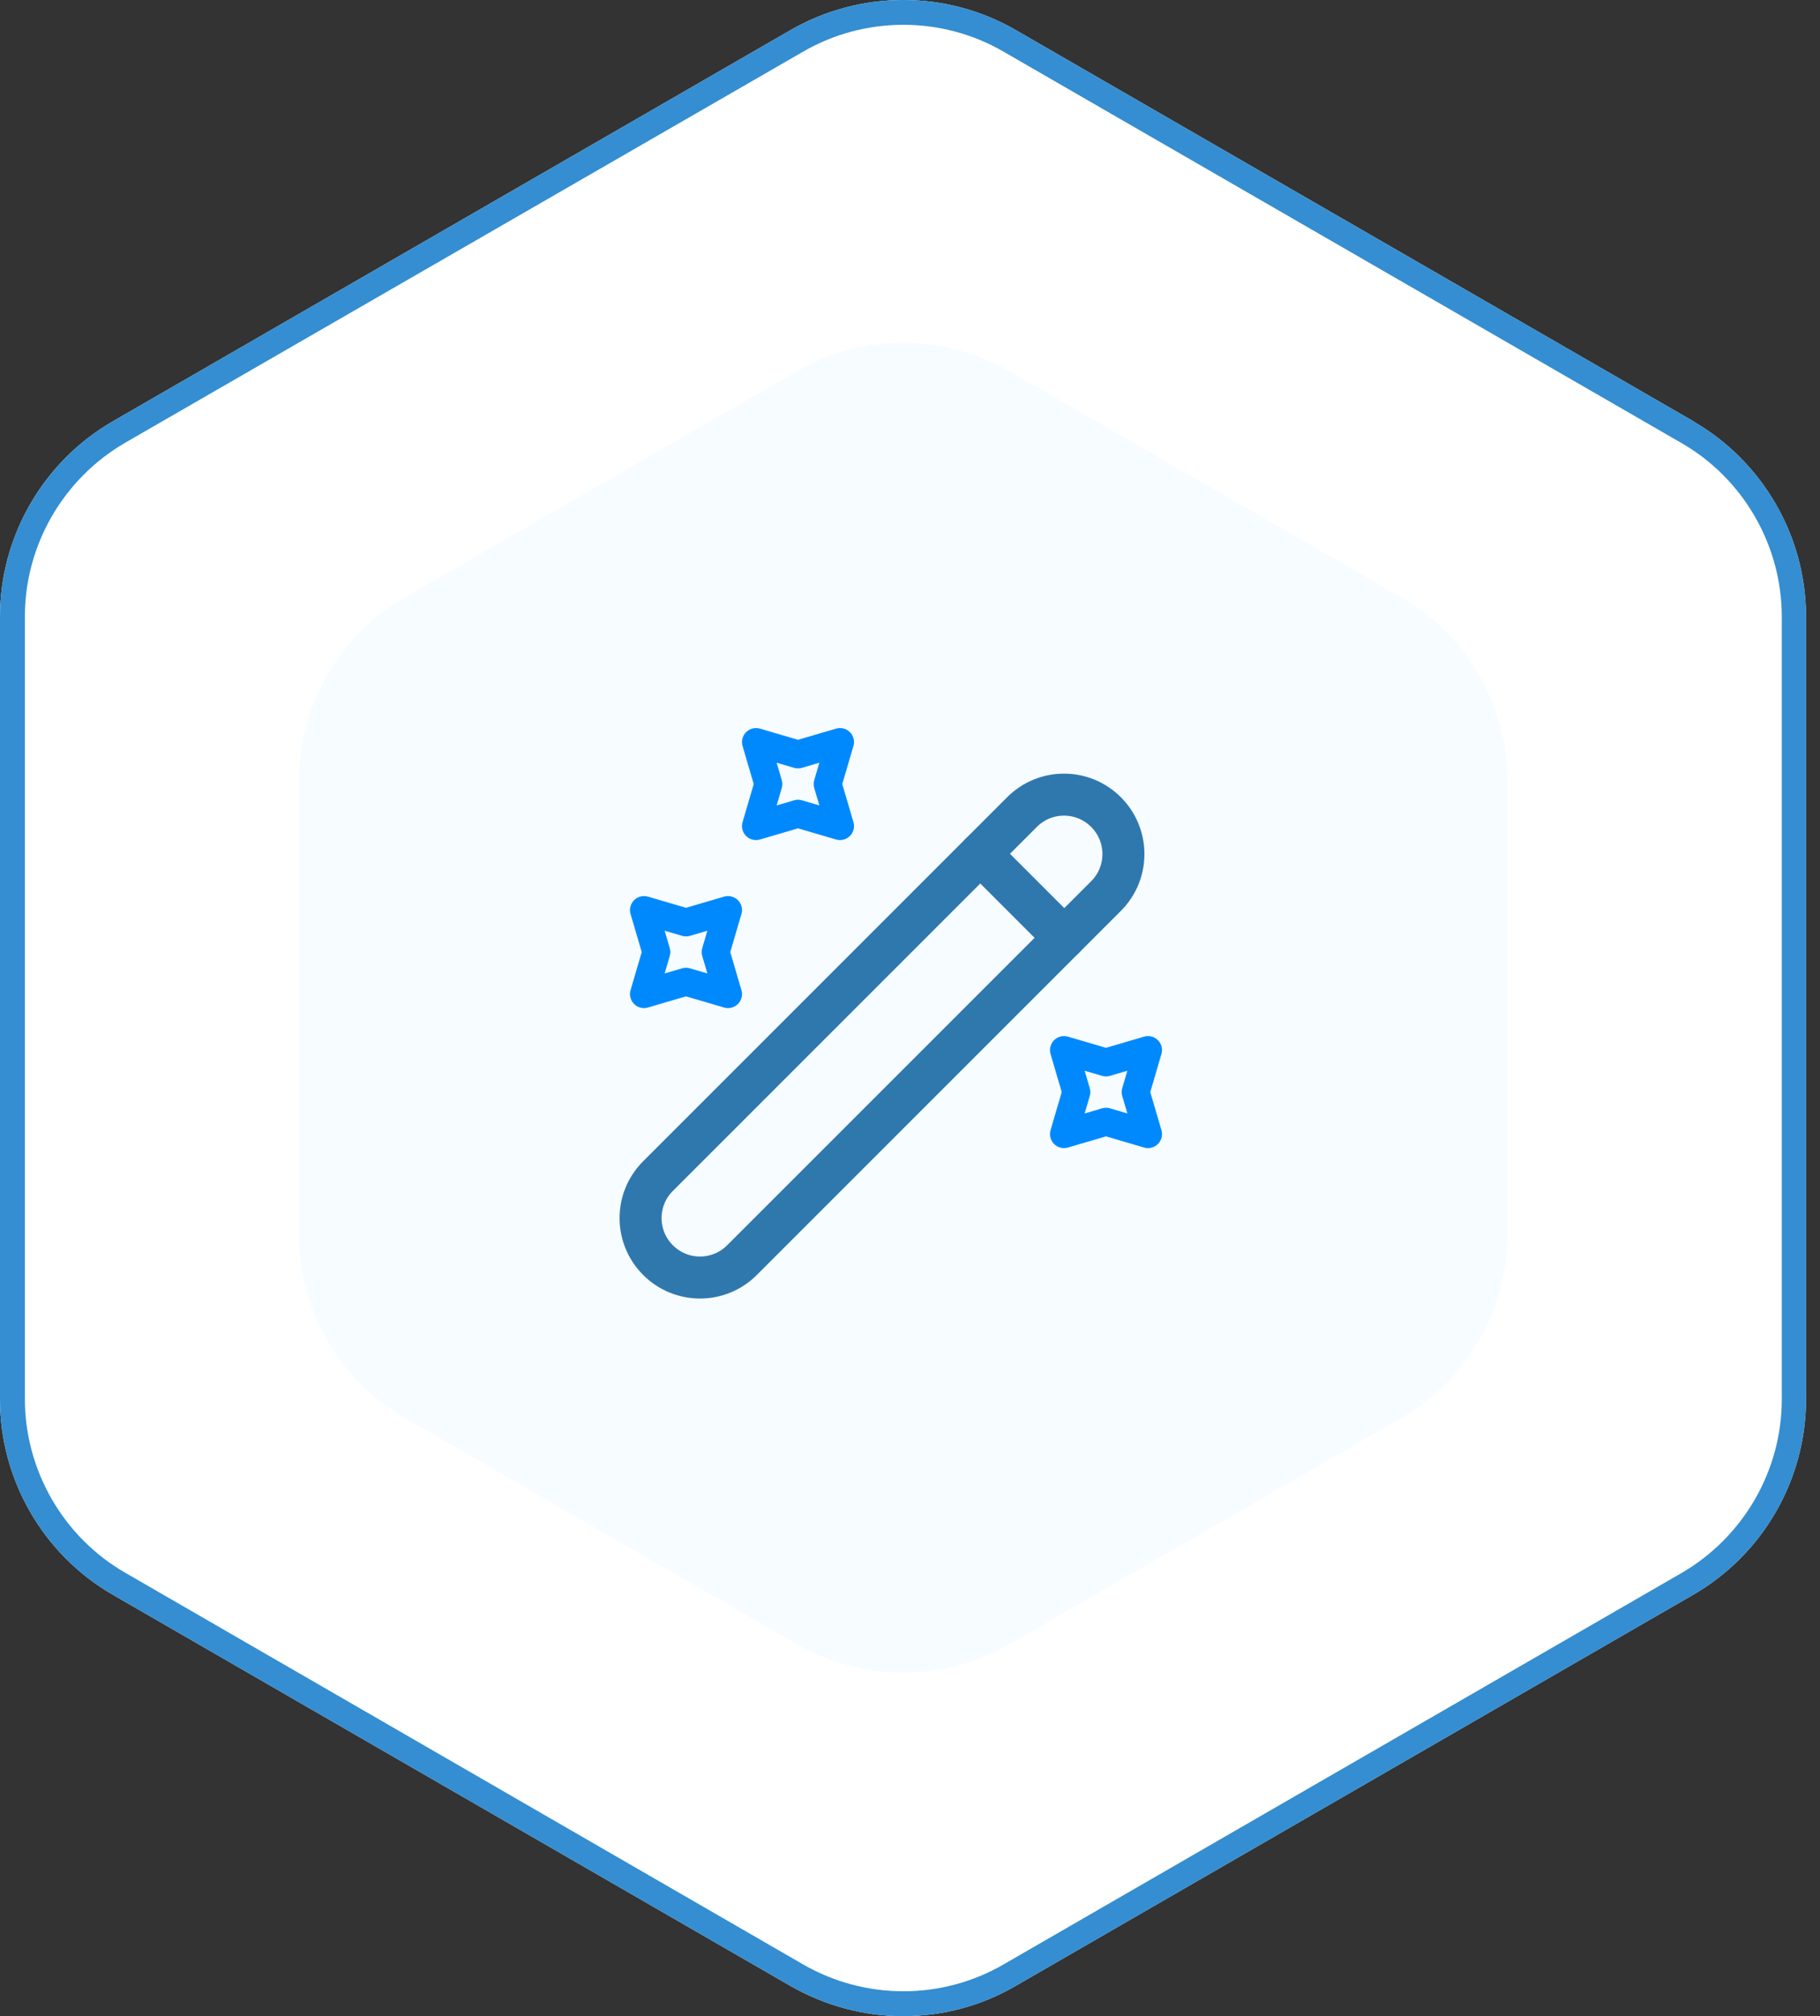 <?xml version="1.0" encoding="UTF-8"?> <svg xmlns="http://www.w3.org/2000/svg" width="65" height="72" viewBox="0 0 65 72" fill="none"><rect x="0" y="0" width="65" height="72" fill="#333333" stroke="none"/><path d="M36.281 1.076L60.492 15.052H60.481C62.959 16.486 64.5 19.154 64.5 22.022V49.975C64.5 52.843 62.959 55.511 60.481 56.945L36.269 70.921C35.036 71.644 33.637 72 32.25 72C30.863 72 29.476 71.632 28.231 70.921L4.019 56.945C1.541 55.511 0 52.843 0 49.975V22.022C0 19.154 1.541 16.486 4.019 15.052L28.231 1.076C30.721 -0.359 33.803 -0.359 36.281 1.076Z" fill="white"></path><path d="M60.492 15.052L36.281 1.076C33.803 -0.359 30.721 -0.359 28.231 1.076L4.019 15.052C1.541 16.486 0 19.154 0 22.022V49.975C0 52.843 1.541 55.511 4.019 56.945L28.231 70.921C29.476 71.632 30.863 72 32.25 72C33.637 72 35.036 71.644 36.269 70.921L60.481 56.945C62.959 55.511 64.5 52.843 64.5 49.975V22.022C64.5 19.154 62.959 16.486 60.481 15.052H60.492ZM63.635 49.975C63.635 52.523 62.259 54.894 60.054 56.175L35.843 70.151C33.637 71.431 30.898 71.431 28.681 70.151L4.47 56.163C2.265 54.894 0.889 52.511 0.889 49.963V22.011C0.889 19.462 2.265 17.091 4.47 15.811L28.681 1.846C29.784 1.206 31.017 0.886 32.262 0.886C33.507 0.886 34.74 1.206 35.843 1.846L60.054 15.822C62.259 17.091 63.635 19.474 63.635 22.022V49.975Z" fill="#348ED1"></path><path d="M50.046 21.334L36.055 13.262C33.707 11.898 30.802 11.898 28.455 13.262L14.464 21.334C12.116 22.698 10.67 25.199 10.67 27.914V44.059C10.67 46.774 12.116 49.287 14.464 50.638L28.455 58.711C30.802 60.074 33.707 60.074 36.055 58.711L50.046 50.638C52.393 49.275 53.84 46.774 53.84 44.059V27.914C53.84 25.199 52.393 22.686 50.046 21.334Z" fill="#F6FCFF"></path><path d="M26.5 45L39.5 32C40.33 31.17 40.33 29.83 39.5 29C38.67 28.17 37.33 28.17 36.5 29L23.5 42C22.67 42.83 22.67 44.17 23.5 45C24.33 45.83 25.67 45.83 26.5 45Z" stroke="#2F78AE" stroke-width="1.5" stroke-linecap="round" stroke-linejoin="round"></path><path d="M38.01 33.49L35.01 30.49" stroke="#2F78AE" stroke-width="1.5" stroke-linecap="round" stroke-linejoin="round"></path><path d="M30 26.5L29.56 28L30 29.5L28.5 29.06L27 29.5L27.44 28L27 26.5L28.5 26.94L30 26.5Z" stroke="#0089FD" stroke-linecap="round" stroke-linejoin="round"></path><path d="M26 32.5L25.56 34L26 35.5L24.5 35.06L23 35.5L23.44 34L23 32.5L24.5 32.94L26 32.5Z" stroke="#0089FD" stroke-linecap="round" stroke-linejoin="round"></path><path d="M41 37.5L40.56 39L41 40.5L39.5 40.06L38 40.5L38.44 39L38 37.5L39.5 37.94L41 37.5Z" stroke="#0089FD" stroke-linecap="round" stroke-linejoin="round"></path></svg> 